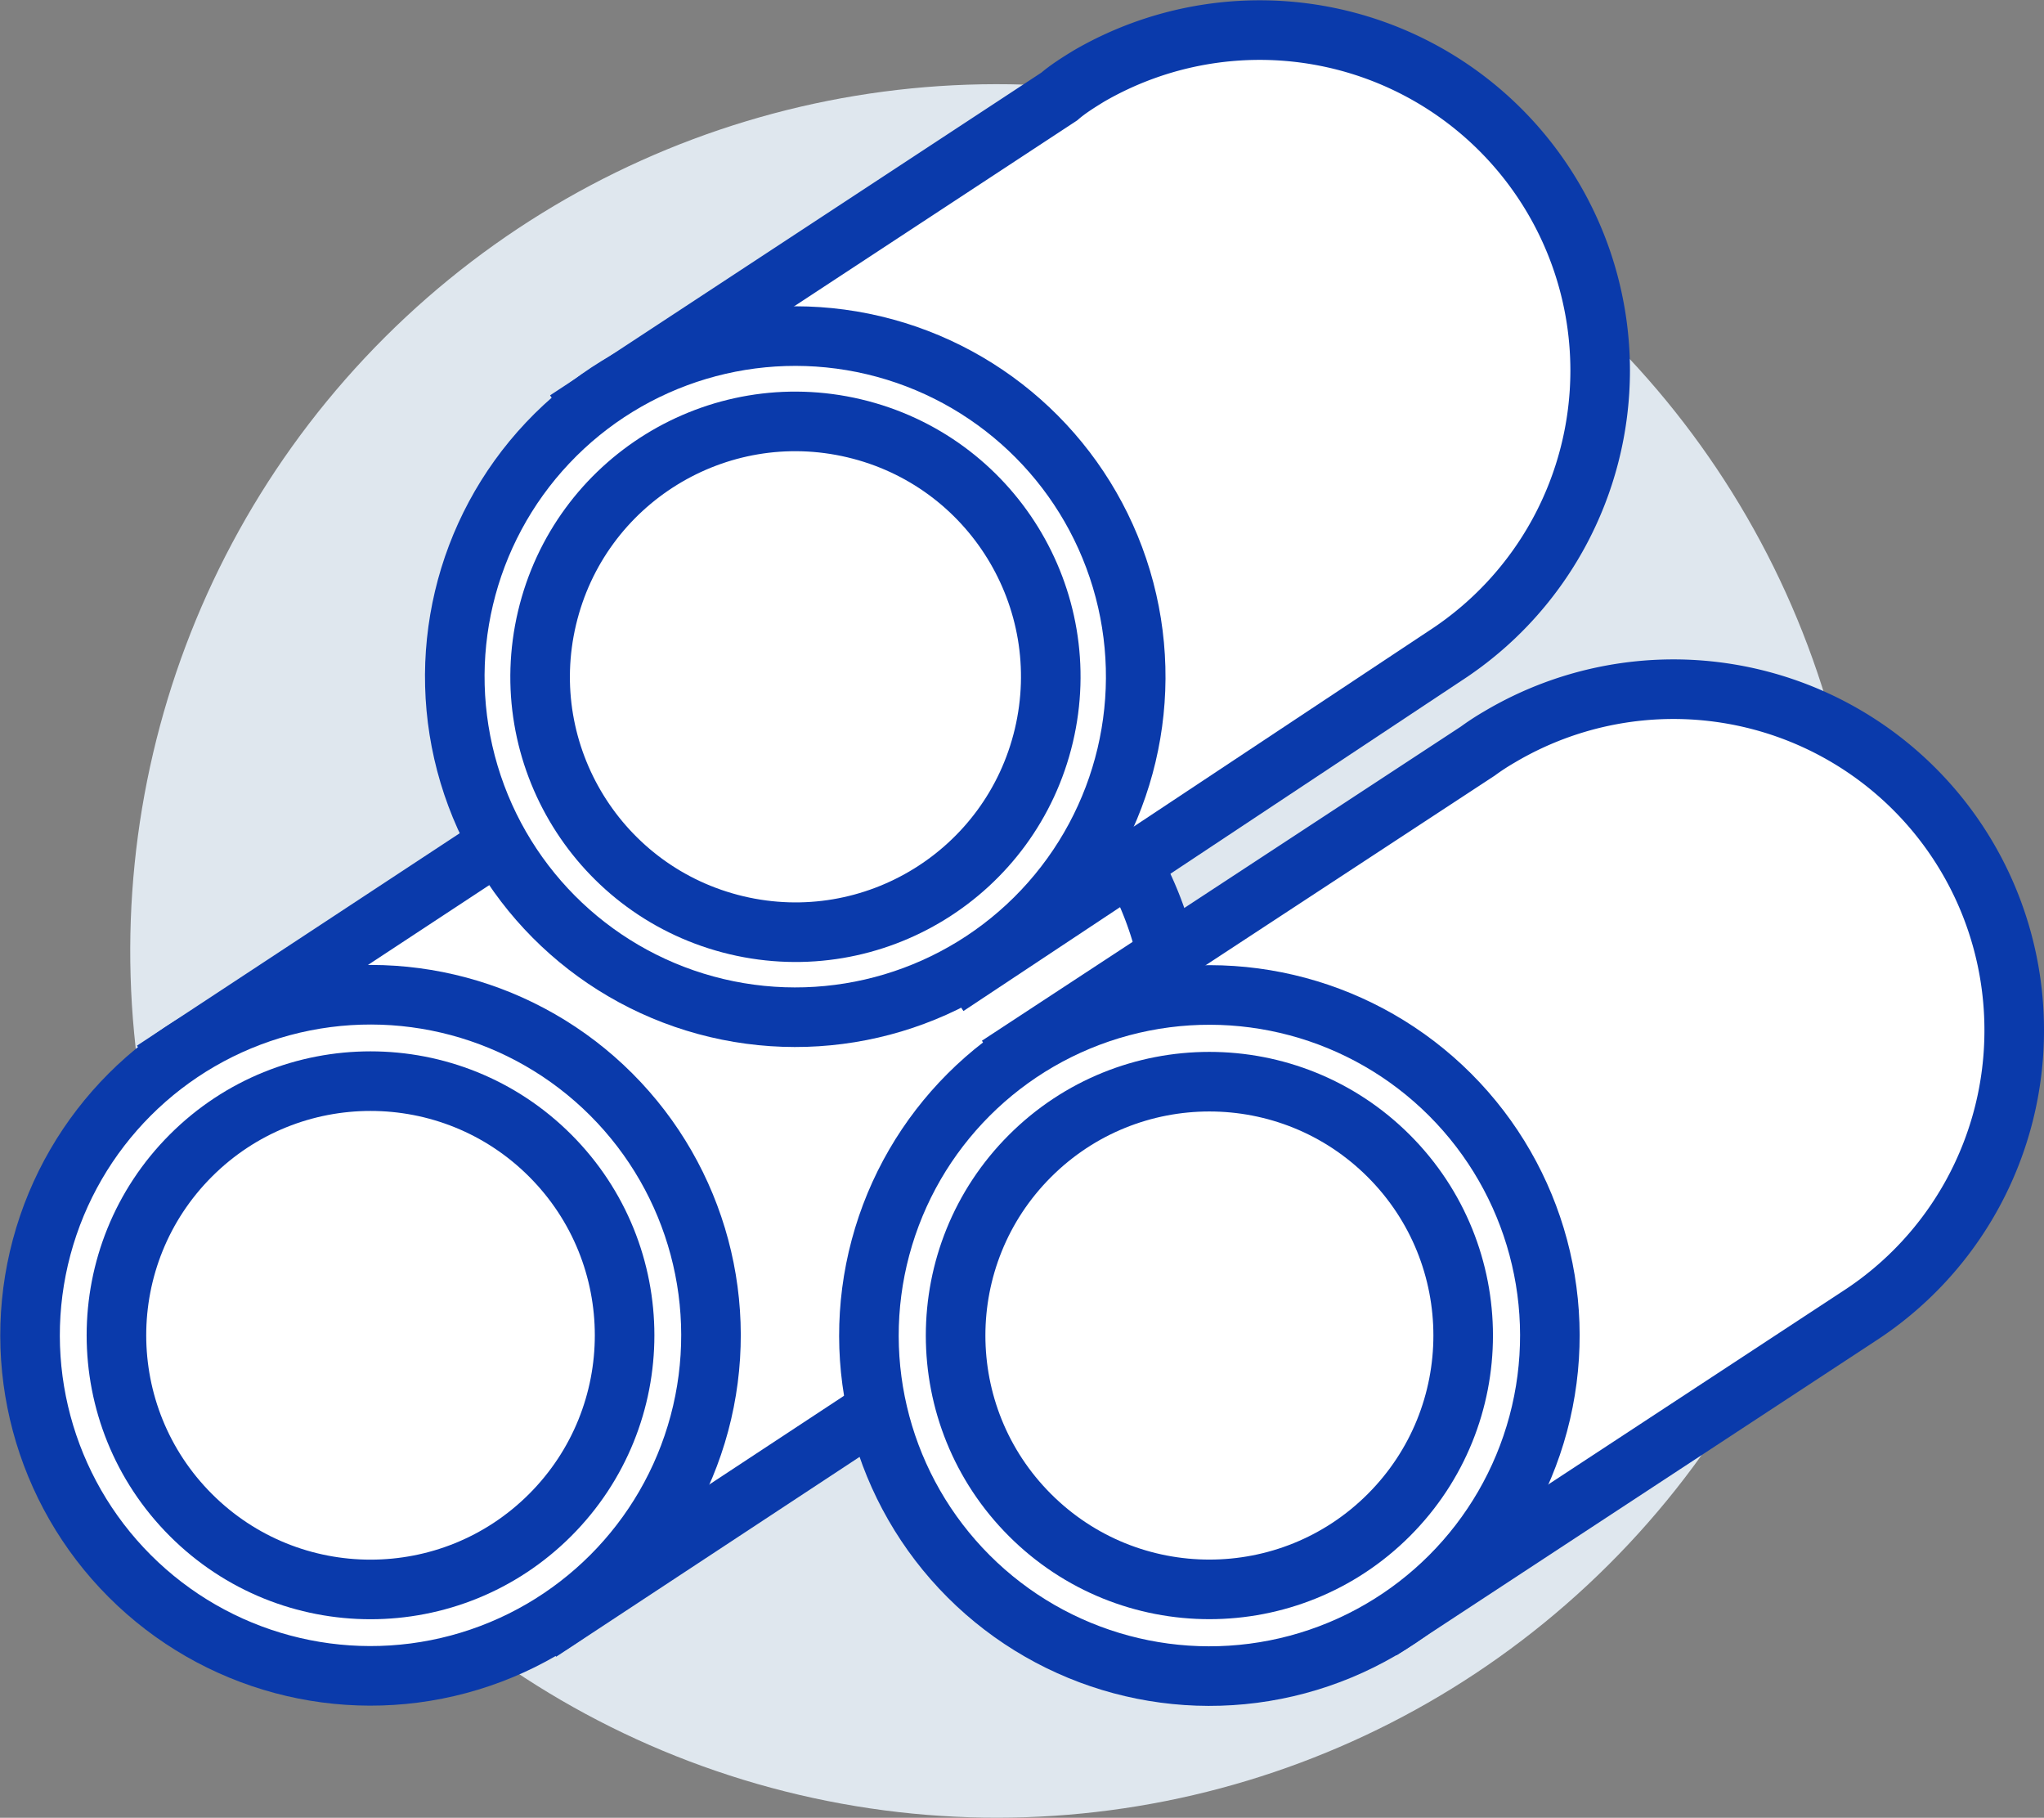 <svg id="_01_Steel" data-name="01 Steel" xmlns="http://www.w3.org/2000/svg" viewBox="0 0 68.62 61.01"><rect x="0" y="0" width="68.62" height="61.01" fill="#808080" stroke="none"/><defs><style>.cls-1{fill:#dfe7ee;}.cls-2{fill:#fff;stroke:#0a3aab;stroke-miterlimit:10;stroke-width:2px;}</style></defs><title>Seamless</title><g id="Layer_114_copy_7" data-name="Layer 114 copy 7"><circle class="cls-1" cx="33.46" cy="31.92" r="29.09" transform="translate(-5.25 57.21) rotate(-76.81)"/></g><g id="pipe_1" data-name="pipe 1"><path class="cls-2" d="M39.46,34.56A11.45,11.45,0,0,0,21.76,25h0L6,35.37,18.94,54.23,34.4,44.05h0A11.39,11.39,0,0,0,39.46,34.56Z"/></g><g id="Layer_2" data-name="Layer 2"><circle class="cls-2" cx="12.44" cy="44.82" r="11.43" transform="translate(-28.05 21.92) rotate(-45)"/><circle class="cls-2" cx="12.44" cy="44.82" r="8.53" transform="translate(-28.05 21.92) rotate(-45)"/></g><g id="pipe_2" data-name="pipe 2"><path class="cls-2" d="M67.62,34.56a11.44,11.44,0,0,0-17.29-9.82h0l0,0a8.06,8.06,0,0,0-.72.47l-15.25,10L47.16,54.18l15.24-10h0A11.42,11.42,0,0,0,67.62,34.56Z"/></g><g id="Layer_2_copy" data-name="Layer 2 copy"><circle class="cls-2" cx="40.6" cy="44.82" r="11.43" transform="translate(-19.8 41.84) rotate(-45)"/><circle class="cls-2" cx="40.6" cy="44.82" r="8.52" transform="translate(-19.8 41.84) rotate(-45)"/></g><g id="pipe3"><path class="cls-2" d="M53.72,12.45a11.43,11.43,0,0,0-17.16-9.9h0l0,0c-.36.22-.71.44-1,.69L19.86,13.55l12.76,19L48.53,22h0A11.42,11.42,0,0,0,53.72,12.45Z"/></g><g id="Layer_2_copy_2" data-name="Layer 2 copy 2"><circle class="cls-2" cx="26.7" cy="22.71" r="11.43" transform="translate(-1.56 43.45) rotate(-76.66)"/><circle class="cls-2" cx="26.7" cy="22.71" r="8.57" transform="translate(-1.55 43.46) rotate(-76.67)"/></g></svg>